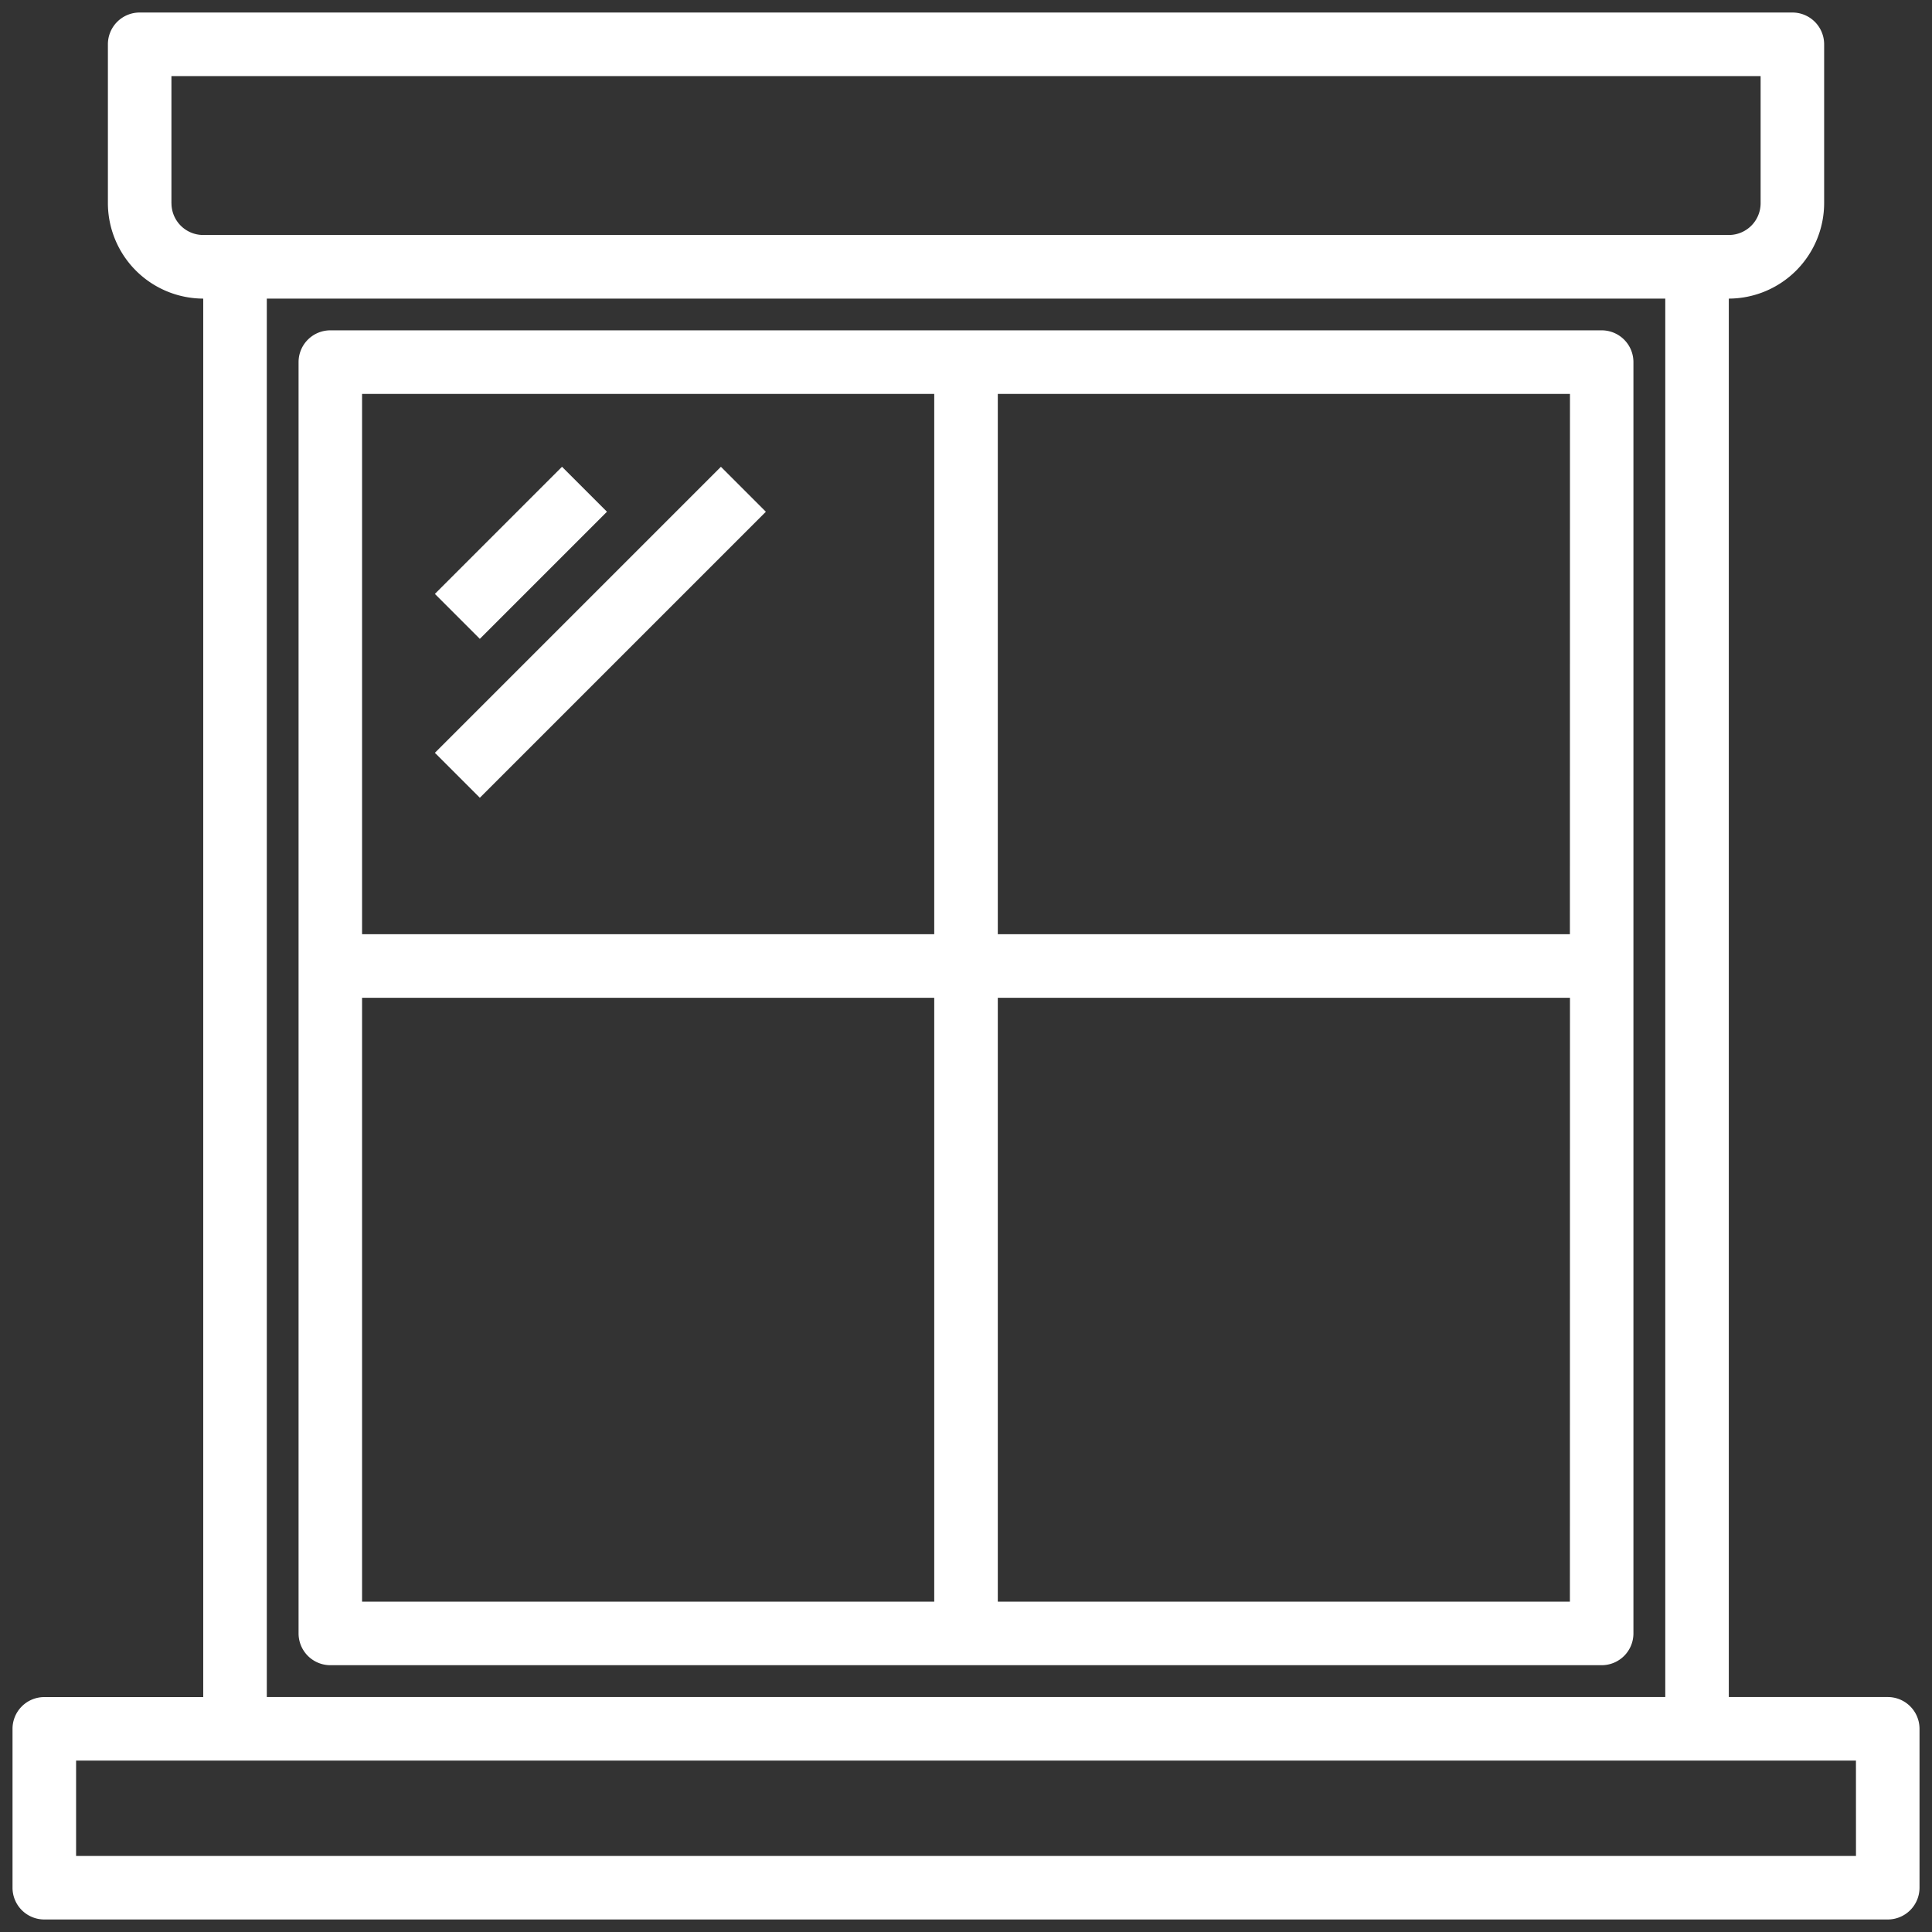 <svg xmlns="http://www.w3.org/2000/svg" xmlns:xlink="http://www.w3.org/1999/xlink" width="52" height="52" viewBox="0 0 52 52">
  <rect x="0" y="0" width="52" height="52" fill="#333333" stroke="none"/>
  <defs>
    <clipPath id="clip-path">
      <rect id="Rectangle_39" data-name="Rectangle 39" width="52" height="52" transform="translate(-0.381 -0.381)" fill="#fff"/>
    </clipPath>
  </defs>
  <g id="Groupe_81" data-name="Groupe 81" transform="translate(0.339 0.339)">
    <g id="Groupe_80" data-name="Groupe 80" transform="translate(0.042 0.042)" clip-path="url(#clip-path)">
      <path id="Tracé_131" data-name="Tracé 131" d="M50.472,45.339H46.194V7.7a2.574,2.574,0,0,0,2.566-2.566V.855A.855.855,0,0,0,47.905,0H3.422a.855.855,0,0,0-.855.855V5.133A2.574,2.574,0,0,0,5.133,7.7v37.64H.855A.855.855,0,0,0,0,46.194v4.277a.855.855,0,0,0,.855.855H50.472a.855.855,0,0,0,.855-.855V46.194a.855.855,0,0,0-.855-.855M4.277,5.133V1.711H47.05V5.133a.855.855,0,0,1-.855.855H5.133a.855.855,0,0,1-.855-.855M44.484,45.339H6.844V7.7h37.64Zm5.133,4.277H1.711V47.05H49.616Z" transform="translate(-0.044 -0.044)" fill="#fff"/>
      <path id="Tracé_132" data-name="Tracé 132" d="M107.074,80H72.855a.855.855,0,0,0-.855.855v34.218a.856.856,0,0,0,.855.855h34.218a.855.855,0,0,0,.855-.855V80.855a.855.855,0,0,0-.855-.855M89.109,114.218h-15.4V97.965h15.4Zm0-17.965h-15.4V81.711h15.4Zm17.109,17.965H90.82V97.965h15.4Zm0-17.965H90.82V81.711h15.4Z" transform="translate(-64.345 -71.49)" fill="#fff"/>
      <rect id="Rectangle_37" data-name="Rectangle 37" width="4.839" height="1.711" transform="translate(11.324 15.604) rotate(-45)" fill="#fff"/>
      <rect id="Rectangle_38" data-name="Rectangle 38" width="10.887" height="1.711" transform="translate(11.324 19.881) rotate(-45)" fill="#fff"/>
    </g>
  </g>
</svg>
